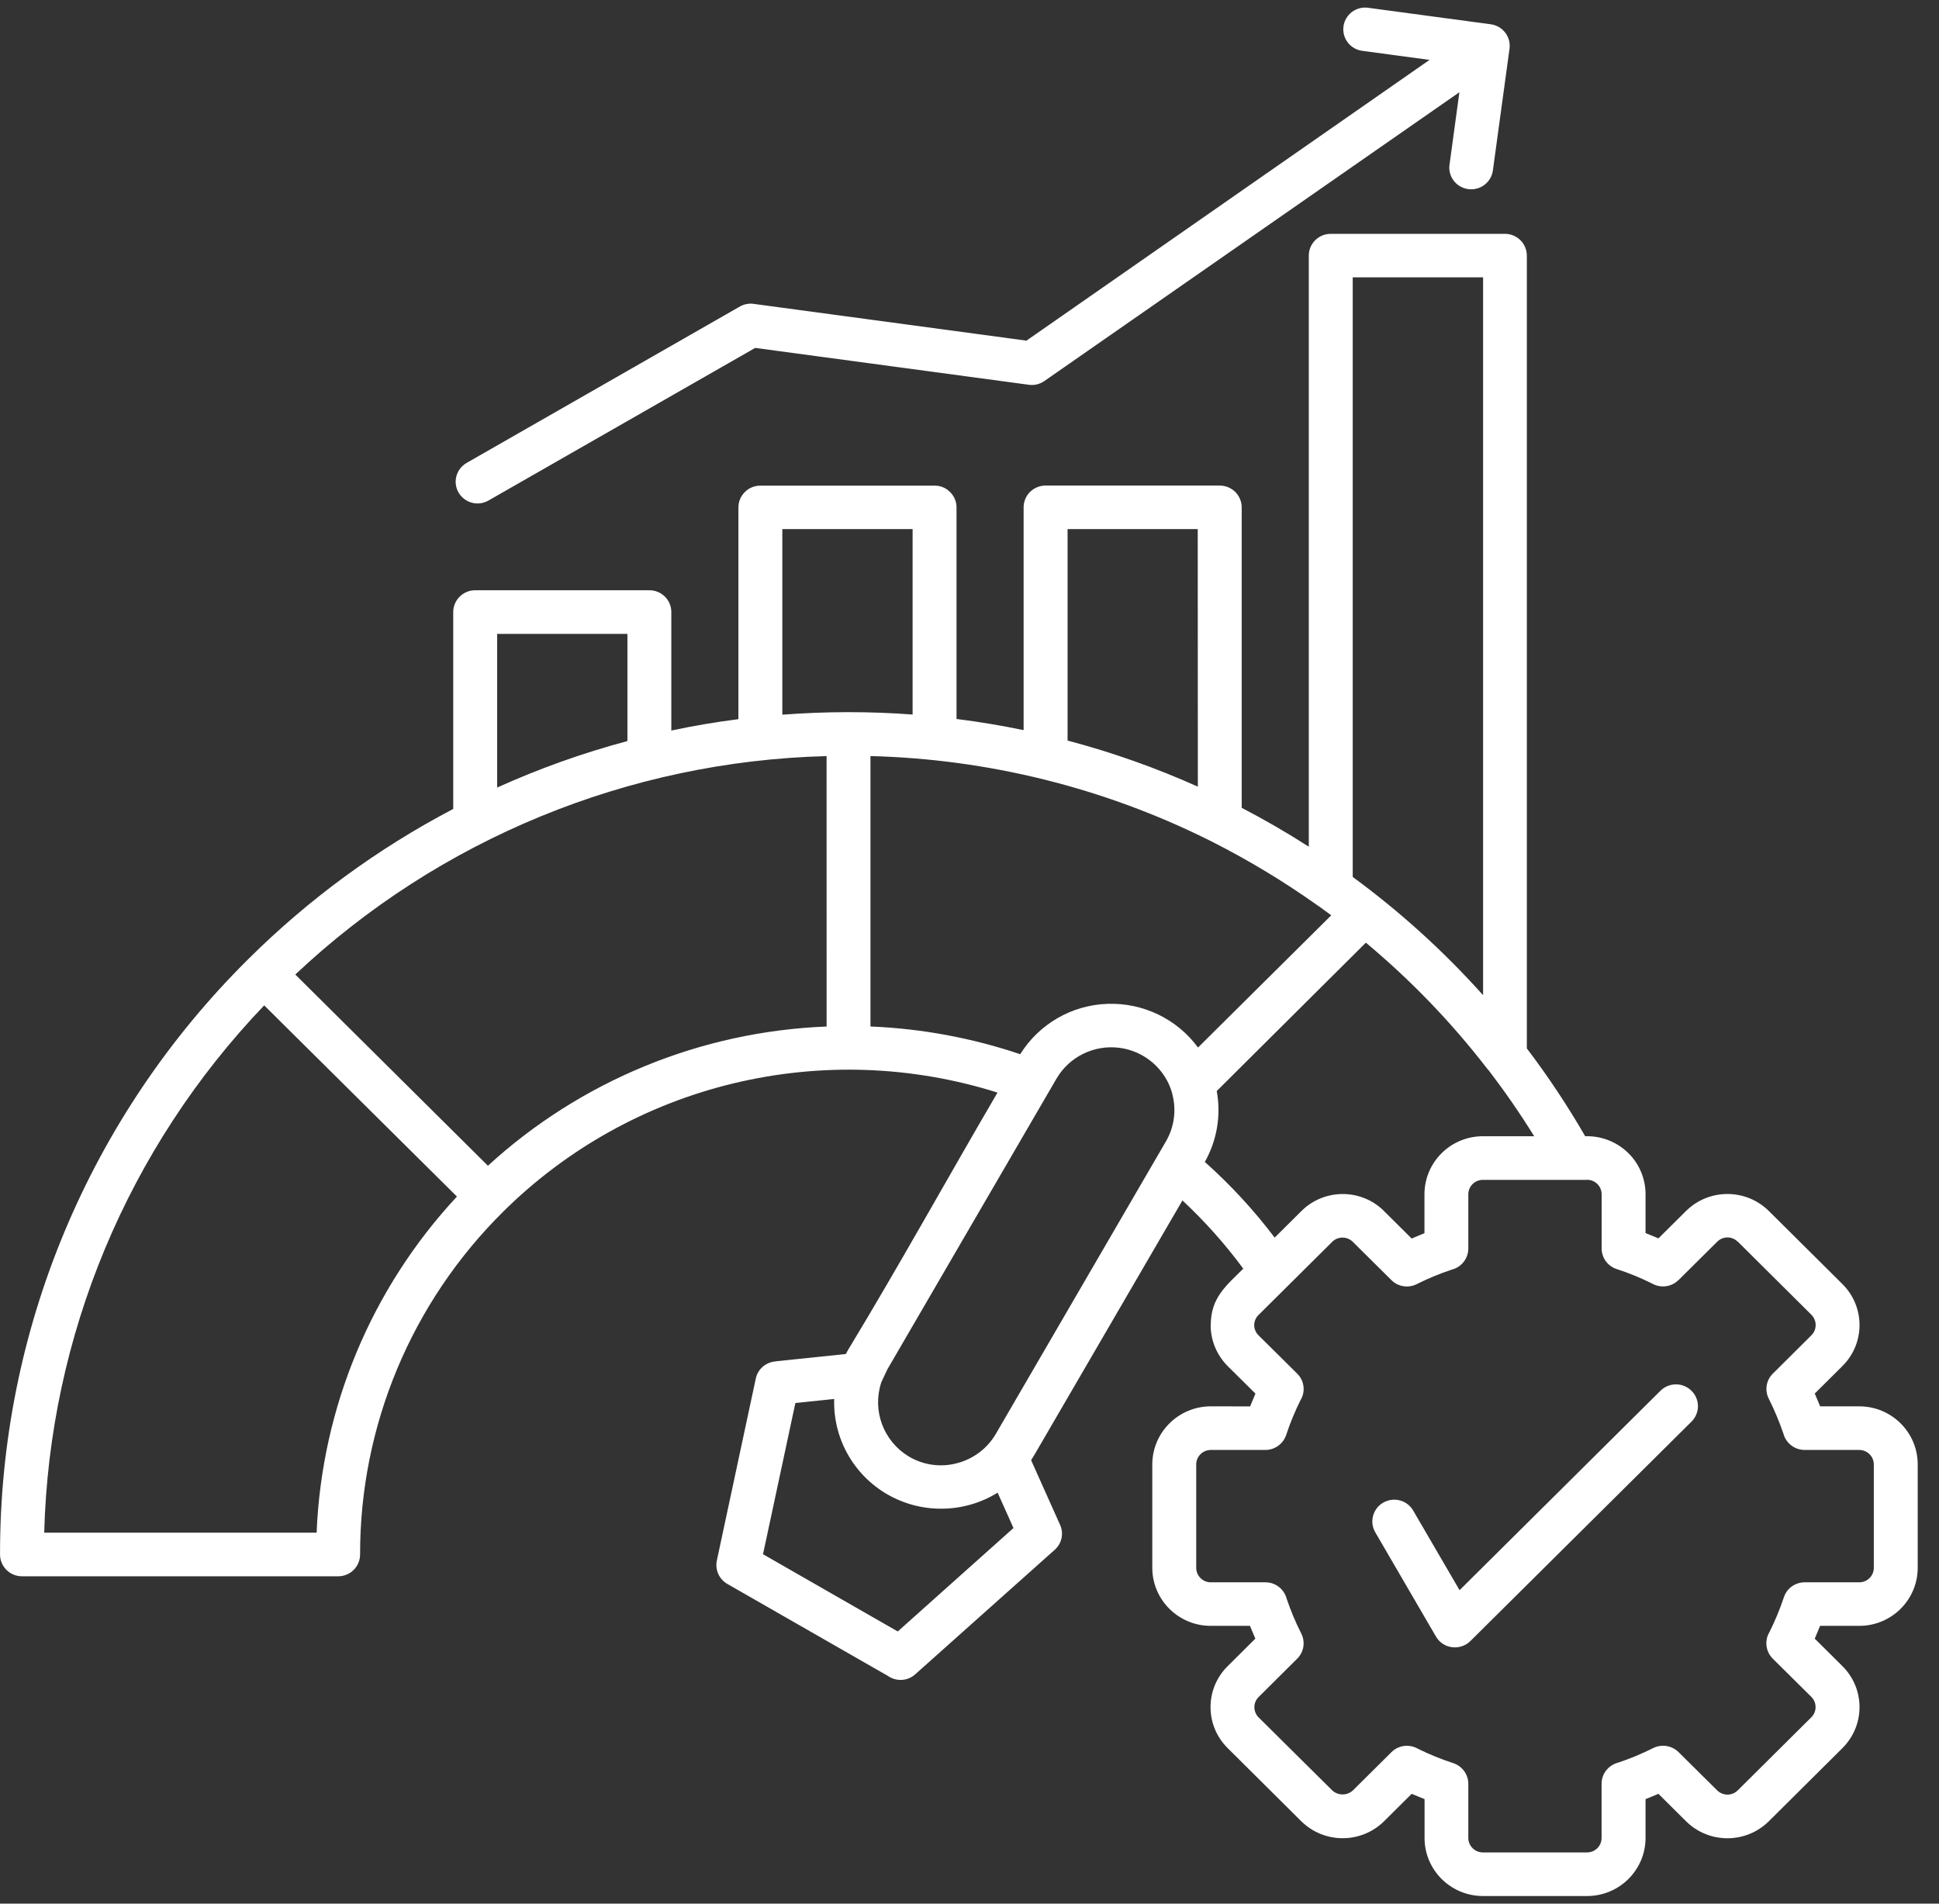 <svg xmlns="http://www.w3.org/2000/svg" width="55" height="54" viewBox="0 0 55 54" fill="none"><rect x="0" y="0" width="55" height="54" fill="#333333" stroke="none"/><g clip-path="url(#clip0_404_402)"><path fill-rule="evenodd" clip-rule="evenodd" d="M38.658 1.444C38.49 1.427 38.339 1.343 38.235 1.212C38.131 1.08 38.086 0.914 38.108 0.748C38.131 0.584 38.218 0.436 38.353 0.335C38.488 0.237 38.658 0.195 38.823 0.223L42.286 0.689C42.624 0.734 42.862 1.043 42.818 1.38L42.348 4.819C42.331 4.983 42.246 5.135 42.114 5.238C41.982 5.341 41.814 5.386 41.647 5.365C41.481 5.341 41.33 5.255 41.231 5.121C41.132 4.987 41.089 4.819 41.118 4.655L41.396 2.616L29.623 10.809C29.495 10.898 29.339 10.936 29.186 10.915L21.421 9.869L13.856 14.198C13.559 14.369 13.181 14.269 13.008 13.973C12.836 13.678 12.94 13.303 13.235 13.132L20.953 8.714H20.956C21.081 8.632 21.23 8.599 21.378 8.62L29.115 9.663L40.549 1.699L38.656 1.444L38.658 1.444ZM45.02 33.469H42.06C41.833 33.469 41.651 33.652 41.649 33.874V35.414C41.649 35.695 41.458 35.944 41.184 36.014C40.841 36.127 40.508 36.265 40.185 36.427C39.947 36.546 39.656 36.502 39.467 36.312L38.37 35.224C38.209 35.067 37.952 35.067 37.791 35.224L35.697 37.303C35.536 37.462 35.536 37.718 35.697 37.877L36.795 38.965C36.998 39.164 37.036 39.476 36.889 39.717C36.731 40.036 36.594 40.366 36.483 40.704C36.398 40.959 36.16 41.13 35.891 41.13H34.342C34.115 41.133 33.933 41.313 33.931 41.538V44.477C33.933 44.702 34.115 44.883 34.342 44.885H35.891C36.174 44.883 36.424 45.073 36.495 45.347C36.611 45.687 36.748 46.017 36.91 46.336C37.031 46.575 36.986 46.863 36.795 47.051L35.699 48.141C35.541 48.3 35.541 48.555 35.699 48.715L37.793 50.791C37.959 50.939 38.206 50.939 38.372 50.791L39.467 49.704C39.668 49.502 39.982 49.465 40.227 49.61C40.546 49.767 40.879 49.903 41.219 50.013C41.476 50.097 41.649 50.334 41.649 50.602V52.141V52.139C41.651 52.364 41.833 52.544 42.06 52.547H45.02C45.247 52.544 45.429 52.364 45.429 52.139V50.601C45.429 50.318 45.62 50.072 45.896 50.001C46.238 49.887 46.571 49.748 46.892 49.587C47.133 49.467 47.421 49.514 47.612 49.701L48.71 50.789C48.871 50.946 49.128 50.946 49.289 50.789L51.38 48.712C51.539 48.553 51.539 48.295 51.38 48.136L50.285 47.051C50.084 46.849 50.044 46.54 50.191 46.296C50.351 45.977 50.486 45.649 50.599 45.312C50.682 45.056 50.92 44.885 51.189 44.885H52.74C52.967 44.883 53.149 44.702 53.151 44.477V41.538C53.149 41.313 52.967 41.133 52.74 41.13H51.191C50.908 41.13 50.66 40.941 50.587 40.669C50.471 40.329 50.332 39.998 50.172 39.677C50.051 39.441 50.096 39.152 50.287 38.965L51.383 37.875C51.541 37.716 51.541 37.46 51.383 37.298L49.291 35.219L49.289 35.222C49.128 35.062 48.871 35.062 48.71 35.222L47.615 36.309H47.612C47.412 36.511 47.1 36.548 46.855 36.406C46.533 36.246 46.201 36.11 45.861 36C45.603 35.918 45.431 35.681 45.431 35.414V33.874C45.428 33.649 45.247 33.469 45.02 33.466L45.02 33.469ZM39.016 43.477C38.929 43.334 38.905 43.165 38.946 43.003C38.988 42.844 39.092 42.706 39.236 42.624C39.38 42.542 39.552 42.518 39.713 42.563C39.873 42.607 40.01 42.713 40.09 42.858L41.401 45.108L47.086 39.464C47.202 39.342 47.362 39.272 47.532 39.27C47.7 39.267 47.86 39.333 47.981 39.453C48.099 39.57 48.165 39.731 48.163 39.898C48.16 40.064 48.089 40.224 47.967 40.339L41.708 46.551C41.571 46.685 41.38 46.751 41.186 46.725C40.995 46.702 40.827 46.589 40.731 46.423L39.016 43.477ZM12.961 33.942L7.494 28.519C3.624 32.566 1.4 37.896 1.254 43.477H8.981C9.125 39.931 10.534 36.551 12.961 33.942ZM23.447 29.119C19.872 29.259 16.468 30.661 13.84 33.068L8.376 27.644C12.456 23.801 17.823 21.593 23.446 21.448L23.447 29.119ZM33.252 31.024V31.022C33.063 30.331 32.472 29.817 31.755 29.723C31.037 29.63 30.333 29.974 29.97 30.593L25.17 38.845L24.998 39.211V39.213C24.736 40.003 25.052 40.87 25.767 41.309C26.185 41.562 26.688 41.632 27.158 41.503C27.616 41.381 28.008 41.084 28.246 40.676L33.075 32.372C33.311 31.964 33.374 31.479 33.249 31.022L33.252 31.024ZM28.298 42.342L28.747 43.345L25.465 46.279L21.643 44.088L22.561 39.799L23.662 39.684C23.626 40.795 24.209 41.838 25.177 42.394C26.148 42.949 27.347 42.93 28.298 42.342ZM25.886 20.269V15.009H22.191V20.273C23.421 20.18 24.655 20.177 25.886 20.269ZM17.797 21.021V17.981H14.102V22.34C15.294 21.801 16.529 21.361 17.797 21.021ZM33.977 22.312L33.974 15.009H30.282V21.007C31.547 21.342 32.782 21.778 33.977 22.315L33.977 22.312ZM42.068 28.23V7.867H38.37V24.876C39.716 25.863 40.956 26.988 42.068 28.23ZM42.219 30.351C42.681 30.956 43.116 31.582 43.517 32.231H42.06C41.147 32.233 40.408 32.967 40.405 33.874V34.98L40.042 35.133L39.256 34.352H39.258C38.611 33.71 37.563 33.71 36.916 34.352L36.156 35.107C35.568 34.329 34.904 33.609 34.175 32.96C34.52 32.348 34.64 31.638 34.513 30.949L38.743 26.74C40.011 27.799 41.161 28.99 42.169 30.295C42.183 30.314 42.197 30.333 42.214 30.351L42.219 30.351ZM37.124 24.018C36.508 23.622 35.873 23.254 35.221 22.915V14.393C35.221 14.229 35.155 14.072 35.039 13.954C34.921 13.84 34.763 13.774 34.598 13.774H29.656C29.491 13.774 29.333 13.84 29.217 13.954C29.099 14.072 29.035 14.229 29.035 14.393V20.711C28.41 20.582 27.775 20.475 27.132 20.395V14.393C27.132 14.229 27.066 14.071 26.948 13.957C26.833 13.839 26.674 13.774 26.509 13.776H21.568C21.402 13.776 21.244 13.839 21.129 13.957C21.011 14.071 20.945 14.229 20.945 14.393V20.4C20.3 20.482 19.665 20.59 19.042 20.723V17.362C19.042 17.198 18.978 17.041 18.86 16.924C18.744 16.809 18.584 16.743 18.418 16.743H13.479C13.314 16.743 13.156 16.809 13.038 16.926C12.922 17.041 12.856 17.198 12.856 17.362V22.947C10.717 24.068 8.76 25.502 7.05 27.199C2.529 31.675 -0.009 37.755 0.001 44.095C0.001 44.437 0.279 44.714 0.624 44.714H9.593C9.936 44.714 10.214 44.437 10.214 44.095C10.209 40.446 11.671 36.947 14.273 34.371C16.074 32.585 18.333 31.326 20.807 30.731C23.279 30.136 25.869 30.227 28.294 30.993C26.877 33.417 25.513 35.885 24.063 38.28C24.04 38.322 24.016 38.367 23.992 38.409L22.009 38.615V38.618C21.731 38.634 21.494 38.834 21.438 39.105L20.333 44.269V44.271C20.279 44.531 20.399 44.796 20.63 44.93L25.194 47.545C25.43 47.707 25.749 47.686 25.961 47.494L29.918 43.962C30.119 43.783 30.18 43.498 30.069 43.254L29.248 41.421L29.349 41.255L33.54 34.052L33.538 34.05C34.173 34.643 34.751 35.29 35.266 35.988C34.775 36.476 34.343 36.811 34.343 37.589H34.34C34.34 38.025 34.515 38.442 34.824 38.752L35.611 39.532L35.459 39.895L34.343 39.893C33.429 39.895 32.688 40.631 32.685 41.538V44.477C32.688 45.384 33.429 46.12 34.343 46.12H35.455L35.608 46.483L34.822 47.264C34.175 47.906 34.175 48.944 34.822 49.587L36.914 51.666C37.563 52.303 38.606 52.303 39.256 51.666L40.042 50.885L40.408 51.035V52.139C40.408 53.046 41.149 53.782 42.063 53.784H45.023C45.935 53.78 46.674 53.046 46.676 52.139V51.035C46.797 50.986 46.917 50.939 47.042 50.885L47.828 51.666C48.475 52.305 49.521 52.305 50.17 51.666L52.262 49.587C52.907 48.944 52.907 47.906 52.262 47.264L51.476 46.483L51.627 46.12H52.741C53.655 46.118 54.394 45.382 54.396 44.477V41.536C54.394 40.629 53.655 39.895 52.741 39.893H51.629L51.476 39.53L52.262 38.749C52.907 38.107 52.907 37.069 52.262 36.426L50.17 34.348C49.521 33.71 48.477 33.71 47.828 34.348L47.042 35.128L46.676 34.978V33.874C46.676 33.429 46.494 33.002 46.171 32.693C45.847 32.383 45.413 32.217 44.964 32.231C44.466 31.369 43.914 30.537 43.309 29.74V7.252C43.309 6.91 43.031 6.633 42.688 6.633H37.747C37.402 6.633 37.124 6.91 37.124 7.252L37.124 24.018ZM37.412 25.708C37.53 25.793 37.646 25.879 37.761 25.964L33.981 29.716L33.984 29.718C33.389 28.905 32.423 28.439 31.41 28.476C30.398 28.511 29.472 29.048 28.939 29.904C27.567 29.442 26.139 29.177 24.691 29.118V21.447C28.027 21.532 31.304 22.345 34.286 23.829C34.307 23.84 34.328 23.85 34.35 23.861C35.396 24.389 36.401 24.994 37.355 25.671C37.374 25.685 37.393 25.699 37.412 25.711L37.412 25.708Z" fill="white"></path></g><defs><clipPath id="clip0_404_402"><rect width="55" height="54" fill="white"></rect></clipPath></defs></svg>